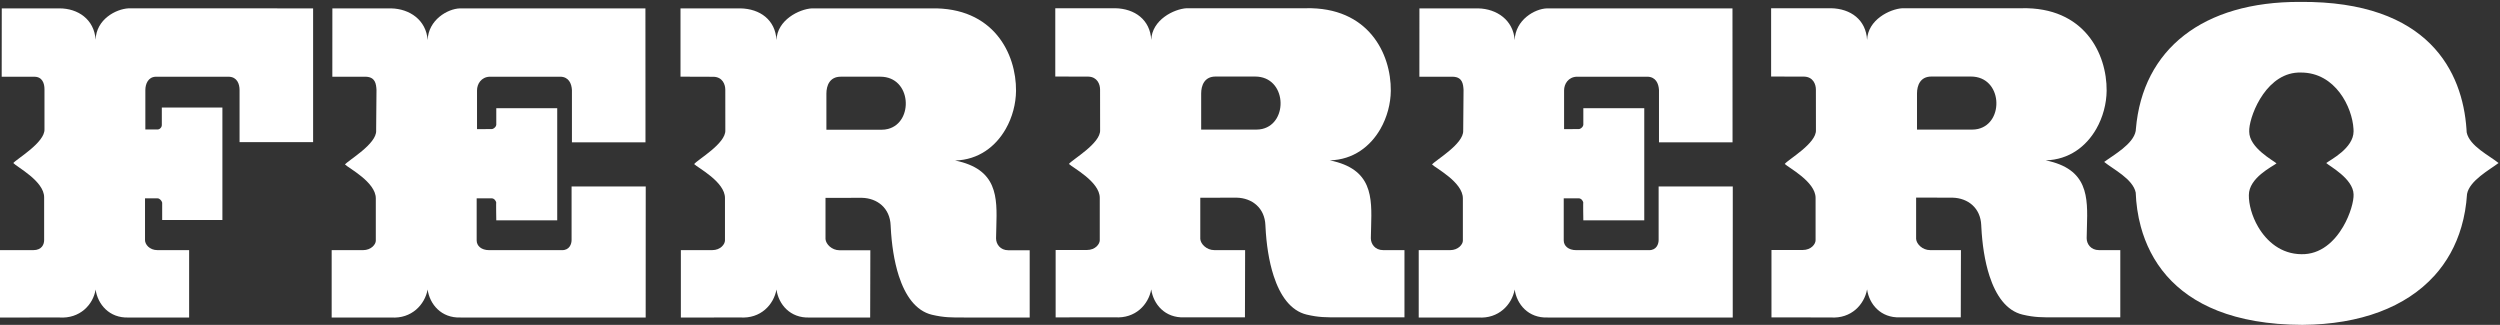 <svg width="177" height="23" viewBox="0 0 177 23" fill="none" xmlns="http://www.w3.org/2000/svg">
<rect x="0" y="0" width="177" height="23" fill="#333333" stroke="none"/>
<path d="M22.168 10.062V9.128V0.593L9.101 0.59C8.208 0.64 6.819 1.36 6.769 2.813C6.671 1.36 5.506 0.593 4.216 0.593H0.125L0.12 5.433H2.43C3 5.433 3.149 5.907 3.149 6.316V9.128V9.144C3.199 10.087 1.165 11.261 0.942 11.542C1.19 11.822 3.125 12.818 3.125 13.966V16.065V17.003C3.125 17.284 2.975 17.71 2.355 17.71H0V19.533V22.48L4.191 22.478C5.654 22.581 6.596 21.571 6.769 20.499C6.919 21.545 7.736 22.53 9.101 22.48H13.39V19.533V17.71H11.158C10.563 17.71 10.267 17.284 10.267 17.003V16.065V14.043H11.158C11.307 14.043 11.457 14.222 11.482 14.349V15.574H15.746V9.128V7.612H11.457V8.862C11.457 8.968 11.386 9.072 11.294 9.128C11.251 9.154 11.205 9.168 11.158 9.168H10.291V9.128V6.376C10.291 5.942 10.49 5.458 11.01 5.433H16.217C16.788 5.458 16.961 5.942 16.961 6.376V9.128V10.062H22.168Z" fill="white"/>
<path d="M40.493 10.077H45.7V9.129L45.696 0.594H32.558C31.69 0.62 30.326 1.41 30.276 2.839C30.178 1.41 28.988 0.62 27.698 0.594H23.532L23.529 5.433H25.912C26.582 5.459 26.632 5.958 26.656 6.366L26.632 9.129V9.245C26.681 10.189 24.672 11.338 24.425 11.644C24.672 11.899 26.607 12.894 26.607 14.042V16.064V17.047C26.607 17.277 26.309 17.711 25.689 17.711H23.482V19.532V22.479H27.698C29.136 22.58 30.078 21.572 30.276 20.499C30.426 21.546 31.243 22.53 32.608 22.479H45.714L45.715 19.532L45.716 16.064L45.718 13.2H40.468V16.064V16.995C40.468 17.277 40.319 17.711 39.799 17.711H34.64C34.07 17.711 33.748 17.404 33.748 17.021V16.064V14.042H34.815C34.989 14.042 35.112 14.22 35.137 14.349C35.112 14.22 35.137 15.6 35.137 15.6H39.451V9.129V7.659L35.137 7.662V8.832C35.137 8.943 35.006 9.09 34.875 9.129H34.871C34.852 9.136 34.833 9.139 34.815 9.139L33.773 9.142V9.129V6.402C33.773 5.943 34.07 5.457 34.665 5.431H39.699C40.27 5.457 40.468 5.917 40.493 6.377V9.129V10.077Z" fill="white"/>
<path d="M72.902 22.479V19.533V17.718H71.39C70.818 17.718 70.521 17.284 70.521 16.876C70.524 16.604 70.533 16.333 70.54 16.064C70.604 13.951 70.633 11.975 67.621 11.364C69.287 11.317 70.498 10.37 71.206 9.129C71.678 8.303 71.925 7.346 71.935 6.438C71.96 3.809 70.348 0.492 65.909 0.593H57.479C56.586 0.645 55.024 1.41 54.974 2.839C54.899 1.41 53.809 0.619 52.42 0.593H48.18V5.428L50.532 5.436C51.152 5.461 51.351 5.971 51.351 6.354L51.353 9.129V9.219C51.404 10.163 49.37 11.312 49.147 11.618C49.395 11.873 51.328 12.868 51.328 14.018V16.064V17.021C51.328 17.276 51.032 17.71 50.412 17.71H48.205V19.533V22.483L52.395 22.476C53.859 22.578 54.776 21.571 54.974 20.499C55.122 21.546 55.941 22.53 57.304 22.48H61.608L61.616 19.533L61.62 17.718H59.437C58.891 17.718 58.47 17.284 58.446 16.926V16.064V14.01L61.025 14.005C62.115 14.031 63.008 14.731 63.057 15.956C63.06 15.993 63.061 16.027 63.063 16.064C63.122 17.261 63.298 18.485 63.636 19.533C64.09 20.931 64.835 22.011 65.984 22.285C66.852 22.489 67.373 22.479 68.241 22.479H72.902ZM62.873 9.129C62.729 9.166 62.572 9.186 62.402 9.186H58.509V9.129V6.629C58.509 6.068 58.733 5.43 59.526 5.43H62.328C64.544 5.43 64.706 8.657 62.873 9.129Z" fill="white"/>
<path d="M99.436 22.468V19.532L90.175 19.533C90.629 20.926 91.372 22.003 92.518 22.275C93.385 22.479 93.907 22.468 94.774 22.468H99.436ZM90.175 19.532H99.436V17.708H97.924C97.352 17.708 97.056 17.274 97.056 16.866C97.058 16.598 97.067 16.332 97.075 16.066C97.138 13.948 97.173 11.964 94.154 11.354C95.817 11.307 97.026 10.364 97.734 9.129C98.209 8.3 98.459 7.338 98.469 6.428C98.494 3.798 96.882 0.48 92.443 0.583H84.012C83.12 0.635 81.558 1.4 81.508 2.829C81.433 1.4 80.343 0.609 78.954 0.583H74.714V5.418L77.066 5.425C77.686 5.45 77.885 5.961 77.885 6.343L77.888 9.129V9.209C77.938 10.153 75.904 11.302 75.681 11.607C75.929 11.863 77.863 12.858 77.863 14.007V16.064V17.011C77.863 17.266 77.566 17.7 76.946 17.7H74.739V19.532V22.471L78.93 22.465C80.393 22.567 81.31 21.561 81.508 20.489C81.657 21.535 82.475 22.52 83.839 22.468H88.142L88.15 19.532L88.154 17.708H85.972C85.426 17.708 85.004 17.274 84.98 16.916V16.064V14L87.559 13.995C88.649 14.021 89.543 14.721 89.591 15.946C89.594 15.985 89.596 16.025 89.597 16.064C89.657 17.263 89.834 18.488 90.175 19.532ZM89.368 9.129C89.234 9.159 89.09 9.176 88.936 9.176H85.043V9.129V6.619C85.043 6.058 85.267 5.419 86.06 5.419H88.862C91.094 5.419 91.243 8.693 89.368 9.129Z" fill="white"/>
<path d="M117.456 10.077H122.664V9.129L122.659 0.594H109.522C108.653 0.62 107.29 1.41 107.24 2.839C107.141 1.41 105.951 0.62 104.661 0.594H100.495L100.492 5.433H102.876C103.546 5.459 103.594 5.958 103.619 6.366L103.596 9.129L103.594 9.245C103.644 10.189 101.635 11.338 101.389 11.644C101.635 11.899 103.571 12.894 103.571 14.042V16.064V17.047C103.571 17.277 103.272 17.711 102.652 17.711H100.445V19.532V22.479H104.661C106.099 22.58 107.041 21.572 107.24 20.499C107.388 21.546 108.207 22.53 109.572 22.479H122.678V19.532L122.68 16.064L122.681 13.2H117.431V16.064V16.995C117.431 17.277 117.283 17.711 116.761 17.711H111.604C111.034 17.711 110.712 17.404 110.712 17.021V16.064V14.042H111.779C111.952 14.042 112.075 14.22 112.1 14.349C112.075 14.22 112.1 15.6 112.1 15.6H116.414V9.129V7.659L112.1 7.662V8.832C112.1 8.943 111.97 9.09 111.839 9.129H111.834C111.815 9.136 111.796 9.139 111.779 9.139L110.737 9.142V9.129V6.402C110.737 5.943 111.034 5.457 111.629 5.431H116.663C117.233 5.457 117.431 5.917 117.456 6.377V9.129V10.077Z" fill="white"/>
<path d="M150.117 22.468V19.532L140.855 19.533C141.308 20.926 142.053 22.003 143.199 22.275C144.066 22.479 144.587 22.468 145.454 22.468H150.117ZM140.855 19.532H150.117V17.708H148.605C148.033 17.708 147.736 17.274 147.736 16.866C147.739 16.598 147.747 16.332 147.755 16.066C147.819 13.948 147.854 11.964 144.834 11.353C146.498 11.307 147.707 10.364 148.415 9.129C148.89 8.3 149.14 7.338 149.15 6.428C149.175 3.798 147.563 0.48 143.124 0.583H134.693C133.801 0.635 132.239 1.4 132.189 2.829C132.114 1.4 131.024 0.609 129.635 0.583H125.395V5.418L127.747 5.425C128.367 5.45 128.565 5.961 128.565 6.343L128.568 9.129V9.209C128.618 10.153 126.585 11.302 126.361 11.607C126.61 11.863 128.543 12.858 128.543 14.007V16.064V17.011C128.543 17.266 128.247 17.7 127.627 17.7H125.42V19.532V22.471L129.61 22.476C131.072 22.577 131.991 21.561 132.189 20.489C132.337 21.535 133.156 22.52 134.519 22.468H138.823L138.83 19.532L138.835 17.708H136.651C136.106 17.708 135.685 17.274 135.661 16.915V16.064V13.989L138.24 13.995C139.33 14.021 140.223 14.721 140.272 15.946C140.275 15.985 140.276 16.025 140.278 16.064C140.338 17.263 140.514 18.488 140.855 19.532ZM140.047 9.129C139.915 9.159 139.771 9.176 139.617 9.176H135.724V9.129V6.619C135.724 6.058 135.948 5.419 136.741 5.419H139.543C141.775 5.419 141.923 8.693 140.047 9.129Z" fill="white"/>
<path d="M176.898 11.542C176.278 11.031 174.839 10.343 174.641 9.373C174.638 9.292 174.632 9.21 174.626 9.128C174.35 5.131 171.999 0.059 162.839 0.135C155.977 0.109 151.703 3.473 151.221 9.128C151.216 9.175 151.212 9.222 151.209 9.27C151.036 10.216 149.622 10.981 148.977 11.465C149.597 11.976 151.011 12.664 151.209 13.635C151.237 14.412 151.347 15.238 151.573 16.063C151.903 17.266 152.477 18.471 153.404 19.531C155.14 21.51 158.109 22.986 163.012 23C167.127 22.97 170.337 21.739 172.343 19.532H172.346C173.229 18.557 173.878 17.396 174.266 16.063C174.478 15.338 174.613 14.56 174.666 13.736C174.839 12.792 176.253 12.027 176.898 11.542ZM164.698 11.542C164.896 11.746 166.608 12.64 166.633 13.762C166.655 14.212 166.411 15.171 165.885 16.065C165.281 17.089 164.304 18.026 162.938 17.997C161.502 17.984 160.482 17.096 159.877 16.063C159.427 15.294 159.208 14.444 159.219 13.813C159.219 12.588 160.879 11.797 161.177 11.568C160.954 11.363 159.244 10.47 159.244 9.322C159.241 9.264 159.242 9.199 159.248 9.127C159.34 7.993 160.535 5.065 162.913 5.136C165.349 5.136 166.543 7.599 166.627 9.128C166.632 9.186 166.633 9.242 166.633 9.296C166.633 10.495 164.996 11.312 164.698 11.542Z" fill="white"/>
</svg>
